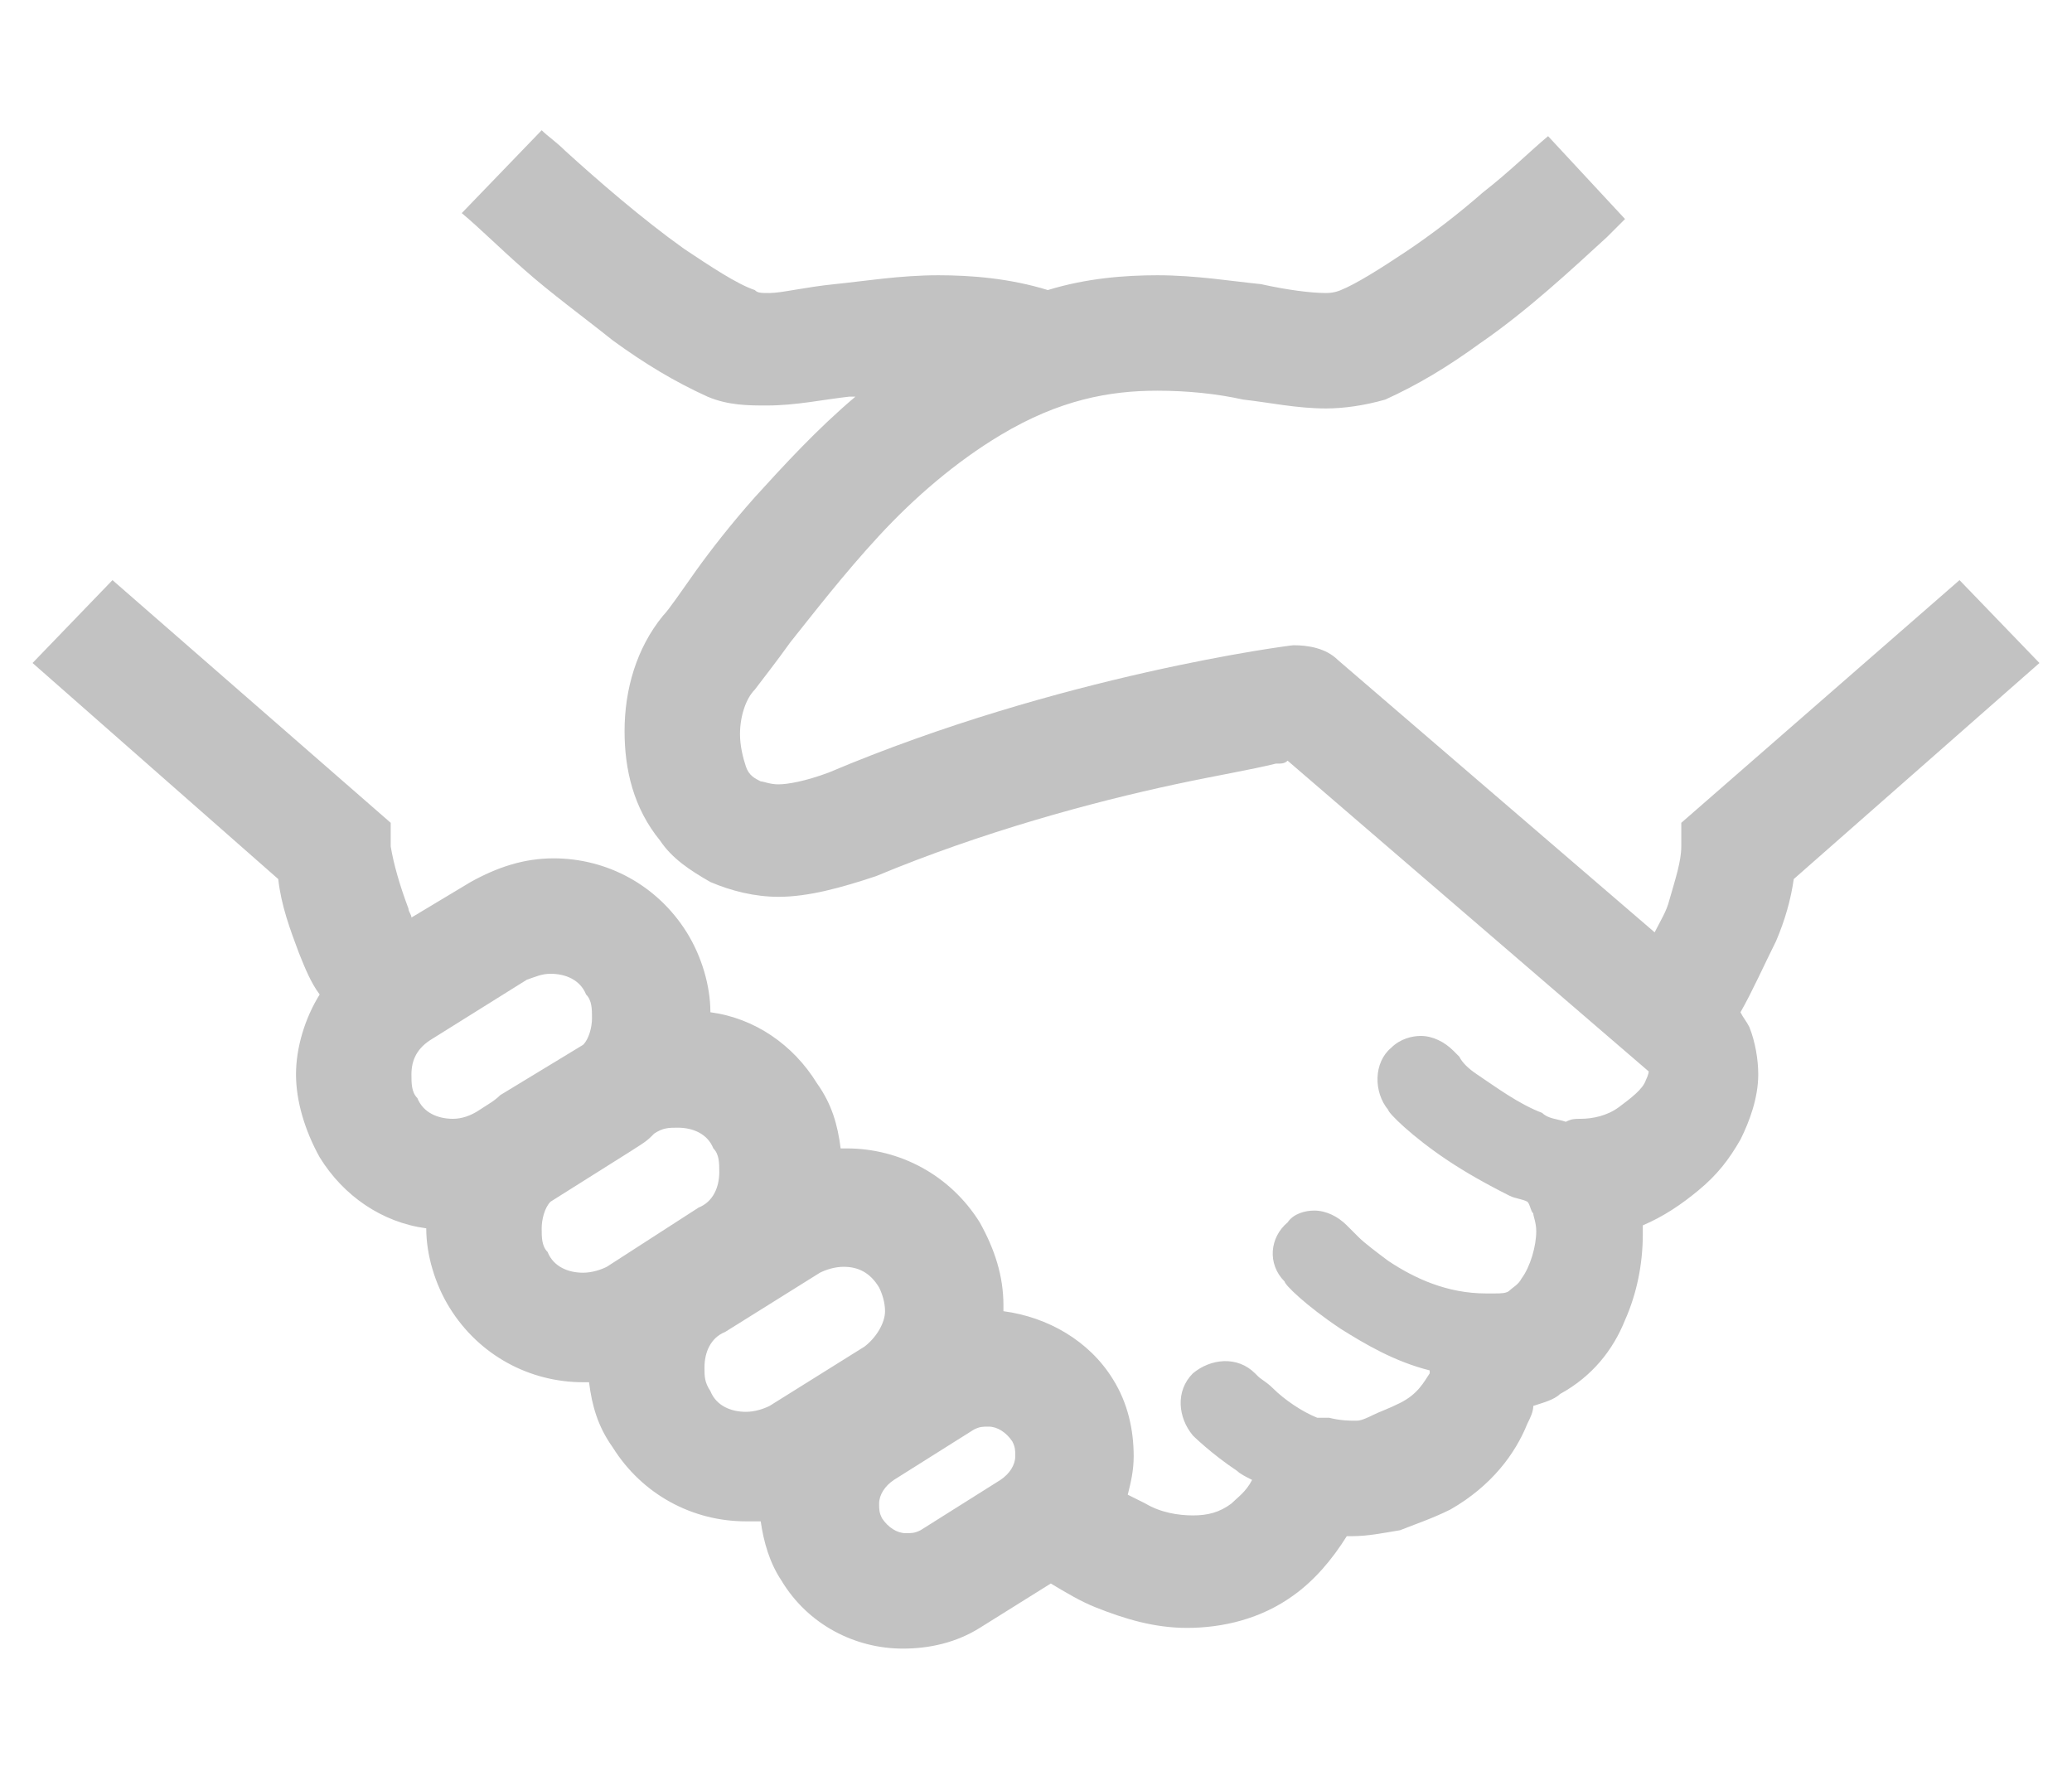 <?xml version="1.0" encoding="utf-8"?>
<!-- Generator: Adobe Illustrator 25.1.0, SVG Export Plug-In . SVG Version: 6.00 Build 0)  -->
<svg version="1.1" id="CHAR" xmlns="http://www.w3.org/2000/svg" xmlns:xlink="http://www.w3.org/1999/xlink" x="0px" y="0px"
	 viewBox="0 0 70 60" style="enable-background:new 0 0 70 60;" xml:space="preserve">
<style type="text/css">
	.st0{fill:#C2C2C2;}
	.st1{fill:none;}
</style>
<g>
	<path class="st0" d="M66.2,19.6l-9.4,8.2l0,0.8c0,0.5-0.2,1.1-0.4,1.8c-0.1,0.4-0.3,0.7-0.5,1.1l-10.7-9.2c-0.4-0.4-1-0.5-1.5-0.5
		c-0.1,0-7.9,1-15.7,4.3c-0.8,0.3-1.4,0.4-1.7,0.4c-0.3,0-0.5-0.1-0.6-0.1c-0.2-0.1-0.4-0.2-0.5-0.5c-0.1-0.3-0.2-0.7-0.2-1.1
		c0-0.6,0.2-1.2,0.5-1.5c0.3-0.4,0.7-0.9,1.2-1.6c0.8-1,1.8-2.3,3-3.6c1.2-1.3,2.6-2.5,4.1-3.4c2-1.2,3.7-1.5,5.3-1.5
		c1,0,2,0.1,2.9,0.3c0.9,0.1,1.8,0.3,2.8,0.3c0.6,0,1.3-0.1,2-0.3h0c1.1-0.5,2.1-1.1,3.2-1.9c1.6-1.1,3.1-2.5,4.3-3.6
		c0.2-0.2,0.4-0.4,0.6-0.6l-2.6-2.8c-0.6,0.5-1.3,1.2-2.2,1.9c-0.8,0.7-1.7,1.4-2.6,2c-0.9,0.6-1.7,1.1-2.2,1.3c0,0-0.2,0.1-0.5,0.1
		c-0.5,0-1.3-0.1-2.2-0.3c-1-0.1-2.2-0.3-3.5-0.3c-1.1,0-2.4,0.1-3.7,0.5c-1.3-0.4-2.6-0.5-3.7-0.5c-1.3,0-2.5,0.2-3.5,0.3
		c-1,0.1-1.8,0.3-2.2,0.3c-0.3,0-0.4,0-0.5-0.1c-0.6-0.2-1.5-0.8-2.4-1.4c-1.4-1-2.9-2.3-4-3.3c-0.3-0.3-0.6-0.5-0.8-0.7l-2.7,2.8
		c0.6,0.5,1.3,1.2,2.1,1.9c0.9,0.8,2,1.6,3,2.4c1.1,0.8,2.1,1.4,3.2,1.9c0.7,0.3,1.4,0.3,2,0.3c1,0,1.9-0.2,2.8-0.3
		c0.1,0,0.1,0,0.2,0c-1.3,1.1-2.4,2.3-3.4,3.4c-0.8,0.9-1.5,1.8-2,2.5c-0.5,0.7-0.9,1.3-1.1,1.5c-0.9,1.1-1.3,2.5-1.3,3.9
		c0,1.3,0.3,2.6,1.2,3.7c0.4,0.6,1,1,1.7,1.4c0.7,0.3,1.5,0.5,2.3,0.5c1,0,2.1-0.3,3.3-0.7c3.6-1.5,7.3-2.5,10.1-3.1
		c1.4-0.3,2.6-0.5,3.4-0.7c0.2,0,0.3,0,0.4-0.1l12.2,10.5v0h0c0,0,0,0.1-0.1,0.3c-0.1,0.3-0.5,0.6-0.9,0.9c-0.4,0.3-0.9,0.4-1.3,0.4
		c-0.2,0-0.3,0-0.5,0.1c-0.3-0.1-0.6-0.1-0.8-0.3c-0.8-0.3-1.6-0.9-2.2-1.3c-0.3-0.2-0.5-0.4-0.6-0.6l-0.2-0.2l0,0v0
		c-0.3-0.3-0.7-0.5-1.1-0.5c-0.3,0-0.7,0.1-1,0.4c-0.6,0.5-0.6,1.5-0.1,2.1c0,0.1,0.8,0.9,2,1.7c0.6,0.4,1.3,0.8,2.1,1.2
		c0.2,0.1,0.4,0.1,0.6,0.2c0.1,0.1,0.1,0.3,0.2,0.4h0l0,0c0,0.1,0.1,0.3,0.1,0.6c0,0.5-0.2,1.2-0.5,1.6c-0.1,0.2-0.3,0.3-0.4,0.4
		c-0.1,0.1-0.3,0.1-0.5,0.1h-0.1c0,0-0.1,0-0.2,0c0,0,0,0,0,0c-1.3,0-2.4-0.5-3.3-1.1c-0.4-0.3-0.8-0.6-1-0.8
		c-0.1-0.1-0.2-0.2-0.3-0.3l-0.1-0.1l0,0v0c-0.3-0.3-0.7-0.5-1.1-0.5c-0.3,0-0.7,0.1-0.9,0.4c-0.6,0.5-0.7,1.4-0.1,2
		c0,0.1,0.7,0.8,1.9,1.6c0.8,0.5,1.8,1.1,3,1.4c0,0,0,0.1,0,0.1c-0.2,0.3-0.4,0.7-1,1c-0.4,0.2-0.7,0.3-0.9,0.4
		C46,48,45.9,48,45.8,48c-0.2,0-0.5,0-0.9-0.1c-0.1,0-0.2,0-0.3,0c0,0-0.1,0-0.1,0c-0.5-0.2-1.1-0.6-1.5-1c-0.2-0.2-0.4-0.3-0.5-0.4
		l-0.1-0.1l0,0h0c-0.6-0.6-1.5-0.5-2.1,0c-0.6,0.6-0.5,1.5,0,2.1c0,0,0.6,0.6,1.5,1.2c0.1,0.1,0.3,0.2,0.5,0.3
		c-0.2,0.4-0.5,0.6-0.7,0.8c-0.4,0.3-0.8,0.4-1.3,0.4c-0.5,0-1.1-0.1-1.6-0.4c-0.2-0.1-0.4-0.2-0.6-0.3c0.1-0.4,0.2-0.8,0.2-1.3
		c0-0.9-0.2-1.8-0.7-2.6c-0.8-1.3-2.2-2.1-3.7-2.3c0,0,0-0.1,0-0.2c0-1-0.3-1.9-0.8-2.8c-1-1.6-2.7-2.5-4.5-2.5h0
		c-0.1,0-0.1,0-0.2,0c-0.1-0.8-0.3-1.5-0.8-2.2c-0.8-1.3-2.1-2.2-3.6-2.4c0-0.9-0.3-1.9-0.8-2.7c-1-1.6-2.7-2.5-4.5-2.5
		c-1,0-1.9,0.3-2.8,0.8L13.9,31c0-0.1-0.1-0.2-0.1-0.3c-0.3-0.8-0.5-1.5-0.6-2.1l0-0.8l-9.4-8.2l-2.7,2.8l8.3,7.3
		c0.1,0.9,0.4,1.7,0.7,2.5c0.2,0.5,0.4,1,0.7,1.4c-0.5,0.8-0.8,1.8-0.8,2.7s0.3,1.9,0.8,2.8c0.8,1.3,2.1,2.2,3.6,2.4
		c0,0.9,0.3,1.9,0.8,2.7c1,1.6,2.7,2.5,4.5,2.5c0.1,0,0.1,0,0.2,0c0.1,0.8,0.3,1.5,0.8,2.2c1,1.6,2.7,2.5,4.5,2.5c0.2,0,0.3,0,0.5,0
		c0.1,0.7,0.3,1.4,0.7,2c0.9,1.5,2.5,2.3,4.1,2.3c0.9,0,1.8-0.2,2.6-0.7l2.4-1.5c0.5,0.3,1,0.6,1.5,0.8c1,0.4,2,0.7,3.1,0.7
		c1.2,0,2.5-0.3,3.6-1.1c0.7-0.5,1.3-1.2,1.8-2c0.1,0,0.1,0,0.2,0c0.5,0,1-0.1,1.6-0.2c0.5-0.2,1.1-0.4,1.7-0.7
		c1.4-0.8,2.2-1.9,2.6-2.9c0.1-0.2,0.2-0.4,0.2-0.6c0.3-0.1,0.7-0.2,0.9-0.4c1.1-0.6,1.8-1.5,2.2-2.5c0.4-0.9,0.6-1.9,0.6-2.9
		c0-0.1,0-0.2,0-0.3c0.7-0.3,1.3-0.7,1.9-1.2c0.6-0.5,1-1,1.4-1.7c0.3-0.6,0.6-1.4,0.6-2.2c0-0.5-0.1-1.1-0.3-1.6
		c-0.1-0.2-0.2-0.3-0.3-0.5c0.4-0.7,0.8-1.6,1.2-2.4c0.3-0.7,0.5-1.4,0.6-2.1l8.3-7.3L66.2,19.6z M16.2,37.5L16.2,37.5
		c-0.3,0.2-0.6,0.3-0.9,0.3c-0.5,0-1-0.2-1.2-0.7c-0.2-0.2-0.2-0.5-0.2-0.8c0-0.5,0.2-0.9,0.7-1.2l3.2-2c0.3-0.1,0.5-0.2,0.8-0.2
		c0.5,0,1,0.2,1.2,0.7l1.6-1l-1.6,1c0.2,0.2,0.2,0.5,0.2,0.8c0,0.3-0.1,0.7-0.3,0.9L16.9,37C16.7,37.2,16.5,37.3,16.2,37.5z
		 M20.5,42.8C20.3,42.9,20,43,19.7,43c-0.5,0-1-0.2-1.2-0.7c-0.2-0.2-0.2-0.5-0.2-0.8c0-0.3,0.1-0.7,0.3-0.9l2.7-1.7
		c0.3-0.2,0.5-0.3,0.7-0.5l0.1-0.1c0.3-0.2,0.5-0.2,0.8-0.2c0.5,0,1,0.2,1.2,0.7c0.2,0.2,0.2,0.5,0.2,0.8c0,0.5-0.2,1-0.7,1.2
		L20.5,42.8z M29.2,45.5l-3.2,2c-0.2,0.1-0.5,0.2-0.8,0.2c-0.5,0-1-0.2-1.2-0.7c-0.2-0.3-0.2-0.5-0.2-0.8c0-0.5,0.2-1,0.7-1.2l3.2-2
		c0.2-0.1,0.5-0.2,0.8-0.2c0.5,0,0.9,0.2,1.2,0.7c0.1,0.2,0.2,0.5,0.2,0.8C29.9,44.7,29.6,45.2,29.2,45.5z M33.8,50l-2.7,1.7
		c-0.2,0.1-0.3,0.1-0.5,0.1c-0.3,0-0.6-0.2-0.8-0.5c-0.1-0.2-0.1-0.3-0.1-0.5c0-0.3,0.2-0.6,0.5-0.8v0l2.7-1.7
		c0.2-0.1,0.3-0.1,0.5-0.1c0.3,0,0.6,0.2,0.8,0.5c0.1,0.2,0.1,0.3,0.1,0.5C34.3,49.5,34.1,49.8,33.8,50z"/>
</g>
<rect class="st1" width="70" height="60"/>
</svg>
